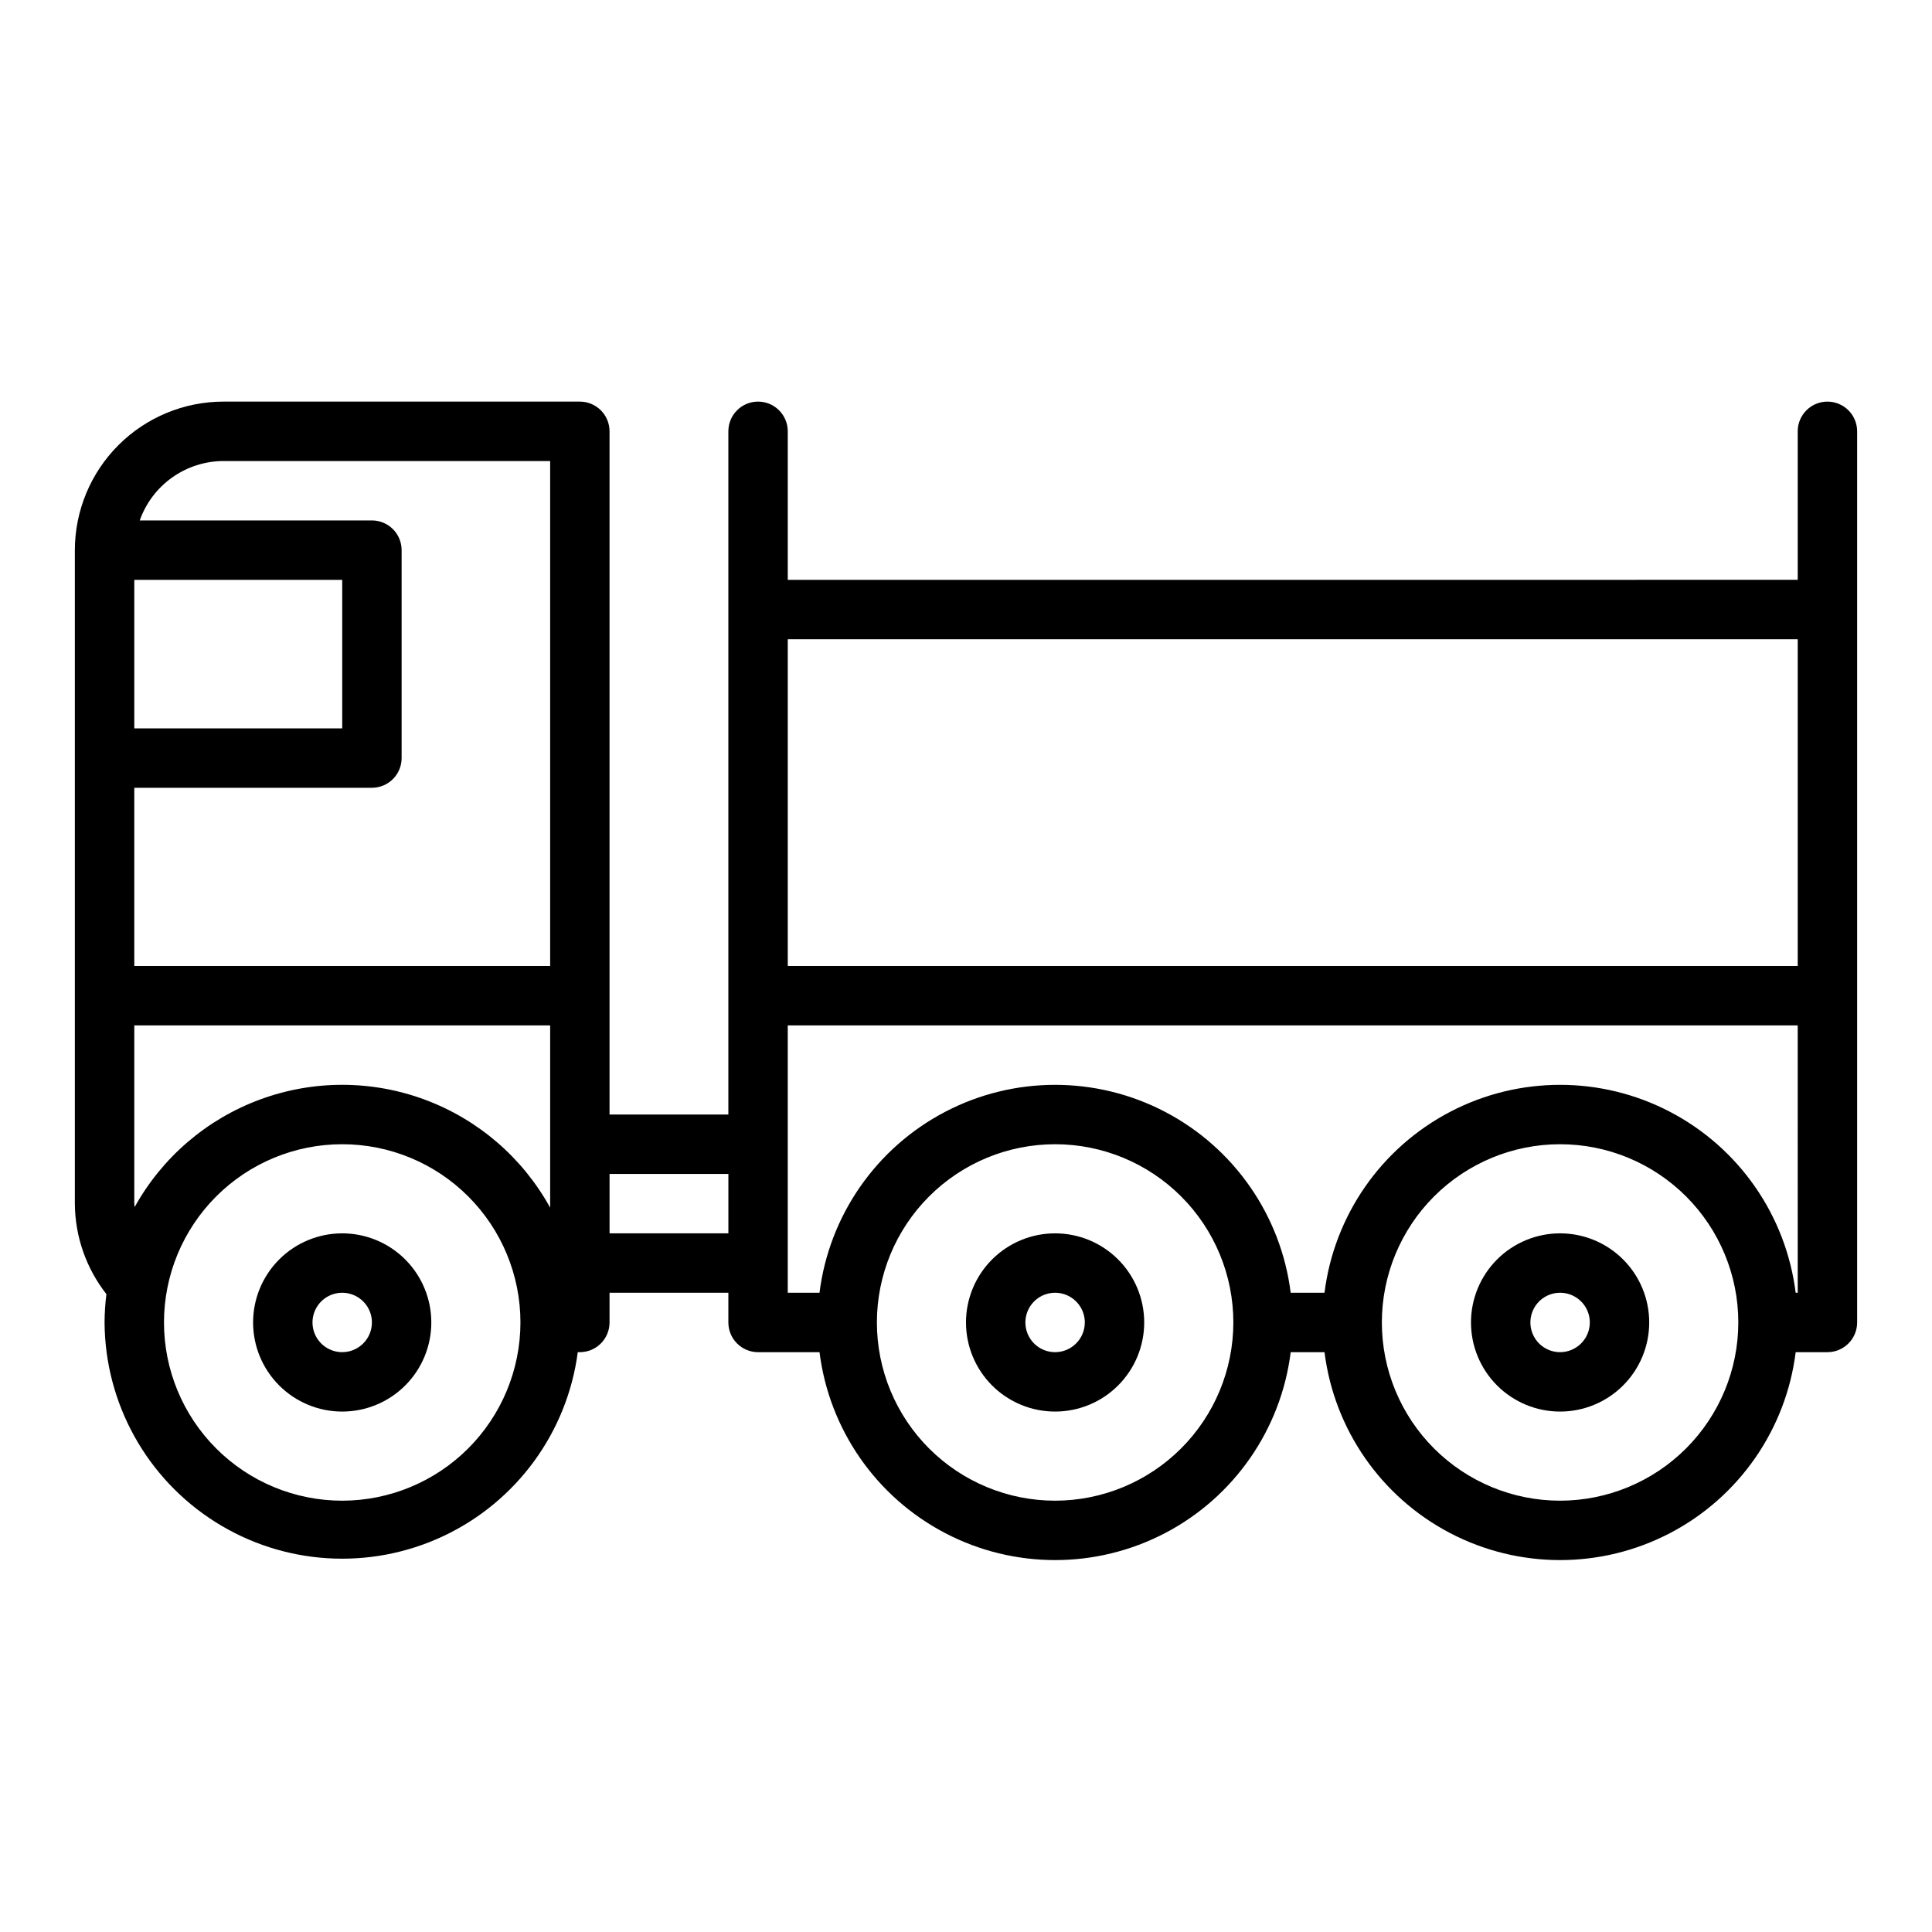 <?xml version="1.0" encoding="UTF-8"?>
<!-- The Best Svg Icon site in the world: iconSvg.co, Visit us! https://iconsvg.co -->
<svg fill="#000000" width="800px" height="800px" version="1.1" viewBox="144 144 512 512" xmlns="http://www.w3.org/2000/svg">
 <g>
  <path d="m628.29 250.43c-4.348 0-7.875 3.523-7.875 7.871v39.359l-267.65 0.004v-39.363c0-4.348-3.523-7.871-7.871-7.871-4.348 0-7.871 3.523-7.871 7.871v181.06h-31.488v-181.06c0-2.086-0.832-4.09-2.305-5.566-1.477-1.477-3.481-2.305-5.566-2.305h-94.465c-10.438 0.012-20.441 4.164-27.82 11.543s-11.527 17.383-11.543 27.816v173.19c0.055 8.695 2.996 17.129 8.363 23.977-0.312 2.492-0.473 5-0.488 7.508 0.125 21.477 11.188 41.402 29.34 52.871 18.152 11.469 40.902 12.895 60.348 3.789 19.445-9.109 32.91-27.496 35.719-48.785h0.547c2.086 0 4.09-0.832 5.566-2.309 1.473-1.473 2.305-3.477 2.305-5.566v-7.871h31.488v7.871c0 2.09 0.828 4.094 2.305 5.566 1.477 1.477 3.477 2.309 5.566 2.309h16.289-0.004c2.566 20.461 14.992 38.367 33.266 47.93 18.27 9.559 40.066 9.559 58.34 0 18.27-9.562 30.699-27.469 33.262-47.93h8.961c2.562 20.461 14.988 38.367 33.262 47.93 18.27 9.559 40.066 9.559 58.34 0 18.273-9.562 30.699-27.469 33.262-47.93h8.418c2.086 0 4.09-0.832 5.566-2.309 1.473-1.473 2.305-3.477 2.305-5.566v-236.16c0-2.086-0.832-4.09-2.305-5.566-1.477-1.477-3.481-2.305-5.566-2.305zm-7.875 149.57h-267.65v-86.594h267.65zm-417.21-133.82h86.59v133.82h-110.21v-47.234h62.977c2.086 0 4.09-0.828 5.566-2.305 1.477-1.477 2.305-3.481 2.305-5.566v-55.105c0-2.086-0.828-4.09-2.305-5.566-1.477-1.477-3.481-2.305-5.566-2.305h-61.527c1.621-4.59 4.621-8.562 8.59-11.383 3.969-2.816 8.711-4.34 13.578-4.359zm31.488 31.488v39.359h-55.105v-39.359zm-55.105 165.31v-47.234h110.21v48.305c-7.266-13.195-19.023-23.344-33.137-28.602-14.113-5.258-29.645-5.281-43.77-0.059-14.129 5.219-25.914 15.336-33.215 28.508-0.008-0.305-0.086-0.605-0.086-0.918zm55.105 78.719c-12.527 0-24.543-4.977-33.398-13.836-8.859-8.855-13.836-20.871-13.836-33.398 0-12.523 4.977-24.539 13.836-33.395 8.855-8.859 20.871-13.836 33.398-13.836 12.523 0 24.539 4.977 33.398 13.836 8.855 8.855 13.832 20.871 13.832 33.395-0.012 12.523-4.992 24.531-13.848 33.387-8.855 8.855-20.863 13.836-33.383 13.848zm70.848-70.848v-15.746h31.488v15.742zm118.08 70.848h-0.004c-12.527 0-24.539-4.977-33.398-13.836-8.855-8.855-13.832-20.871-13.832-33.398 0-12.523 4.977-24.539 13.832-33.395 8.859-8.859 20.871-13.836 33.398-13.836 12.527 0 24.543 4.977 33.398 13.836 8.859 8.855 13.836 20.871 13.836 33.395-0.012 12.523-4.992 24.531-13.848 33.387-8.855 8.855-20.863 13.836-33.387 13.848zm133.82 0h-0.004c-12.523 0-24.539-4.977-33.398-13.836-8.855-8.855-13.832-20.871-13.832-33.398 0-12.523 4.977-24.539 13.832-33.395 8.859-8.859 20.875-13.836 33.398-13.836 12.527 0 24.543 4.977 33.398 13.836 8.859 8.855 13.836 20.871 13.836 33.395-0.012 12.523-4.992 24.531-13.848 33.387-8.855 8.855-20.863 13.836-33.387 13.848zm62.977-55.105h-0.547c-2.562-20.461-14.988-38.367-33.262-47.93-18.273-9.559-40.07-9.559-58.34 0-18.273 9.562-30.699 27.469-33.262 47.93h-8.961c-2.562-20.461-14.992-38.367-33.262-47.93-18.273-9.559-40.07-9.559-58.34 0-18.273 9.562-30.699 27.469-33.266 47.93h-8.414v-70.848h267.65z"/>
  <path d="m234.69 470.85c-6.266 0-12.273 2.488-16.699 6.918-4.43 4.426-6.918 10.434-6.918 16.695 0 6.266 2.488 12.273 6.918 16.699 4.426 4.43 10.434 6.918 16.699 6.918 6.262 0 12.27-2.488 16.699-6.918 4.426-4.426 6.914-10.434 6.914-16.699 0-6.262-2.488-12.27-6.914-16.695-4.43-4.43-10.438-6.918-16.699-6.918zm0 31.488c-3.184 0-6.055-1.918-7.273-4.859-1.219-2.941-0.547-6.328 1.707-8.582 2.25-2.25 5.637-2.922 8.578-1.703 2.941 1.219 4.859 4.086 4.859 7.269 0 2.09-0.828 4.094-2.305 5.566-1.477 1.477-3.481 2.309-5.566 2.309z"/>
  <path d="m423.61 470.85c-6.262 0-12.27 2.488-16.699 6.918-4.426 4.426-6.914 10.434-6.914 16.695 0 6.266 2.488 12.273 6.914 16.699 4.43 4.43 10.438 6.918 16.699 6.918 6.266 0 12.273-2.488 16.699-6.918 4.43-4.426 6.918-10.434 6.918-16.699 0-6.262-2.488-12.27-6.918-16.695-4.426-4.43-10.434-6.918-16.699-6.918zm0 31.488c-3.184 0-6.055-1.918-7.273-4.859-1.215-2.941-0.543-6.328 1.707-8.582 2.254-2.25 5.637-2.922 8.582-1.703 2.941 1.219 4.859 4.086 4.859 7.269 0 2.09-0.832 4.094-2.309 5.566-1.477 1.477-3.477 2.309-5.566 2.309z"/>
  <path d="m557.44 470.85c-6.262 0-12.27 2.488-16.699 6.918-4.426 4.426-6.914 10.434-6.914 16.695 0 6.266 2.488 12.273 6.914 16.699 4.43 4.43 10.438 6.918 16.699 6.918 6.266 0 12.273-2.488 16.699-6.918 4.43-4.426 6.918-10.434 6.918-16.699 0-6.262-2.488-12.27-6.918-16.695-4.426-4.43-10.434-6.918-16.699-6.918zm0 31.488c-3.184 0-6.055-1.918-7.269-4.859-1.219-2.941-0.547-6.328 1.703-8.582 2.254-2.25 5.641-2.922 8.582-1.703s4.859 4.086 4.859 7.269c0 2.09-0.832 4.094-2.309 5.566-1.477 1.477-3.477 2.309-5.566 2.309z"/>
 </g>
</svg>